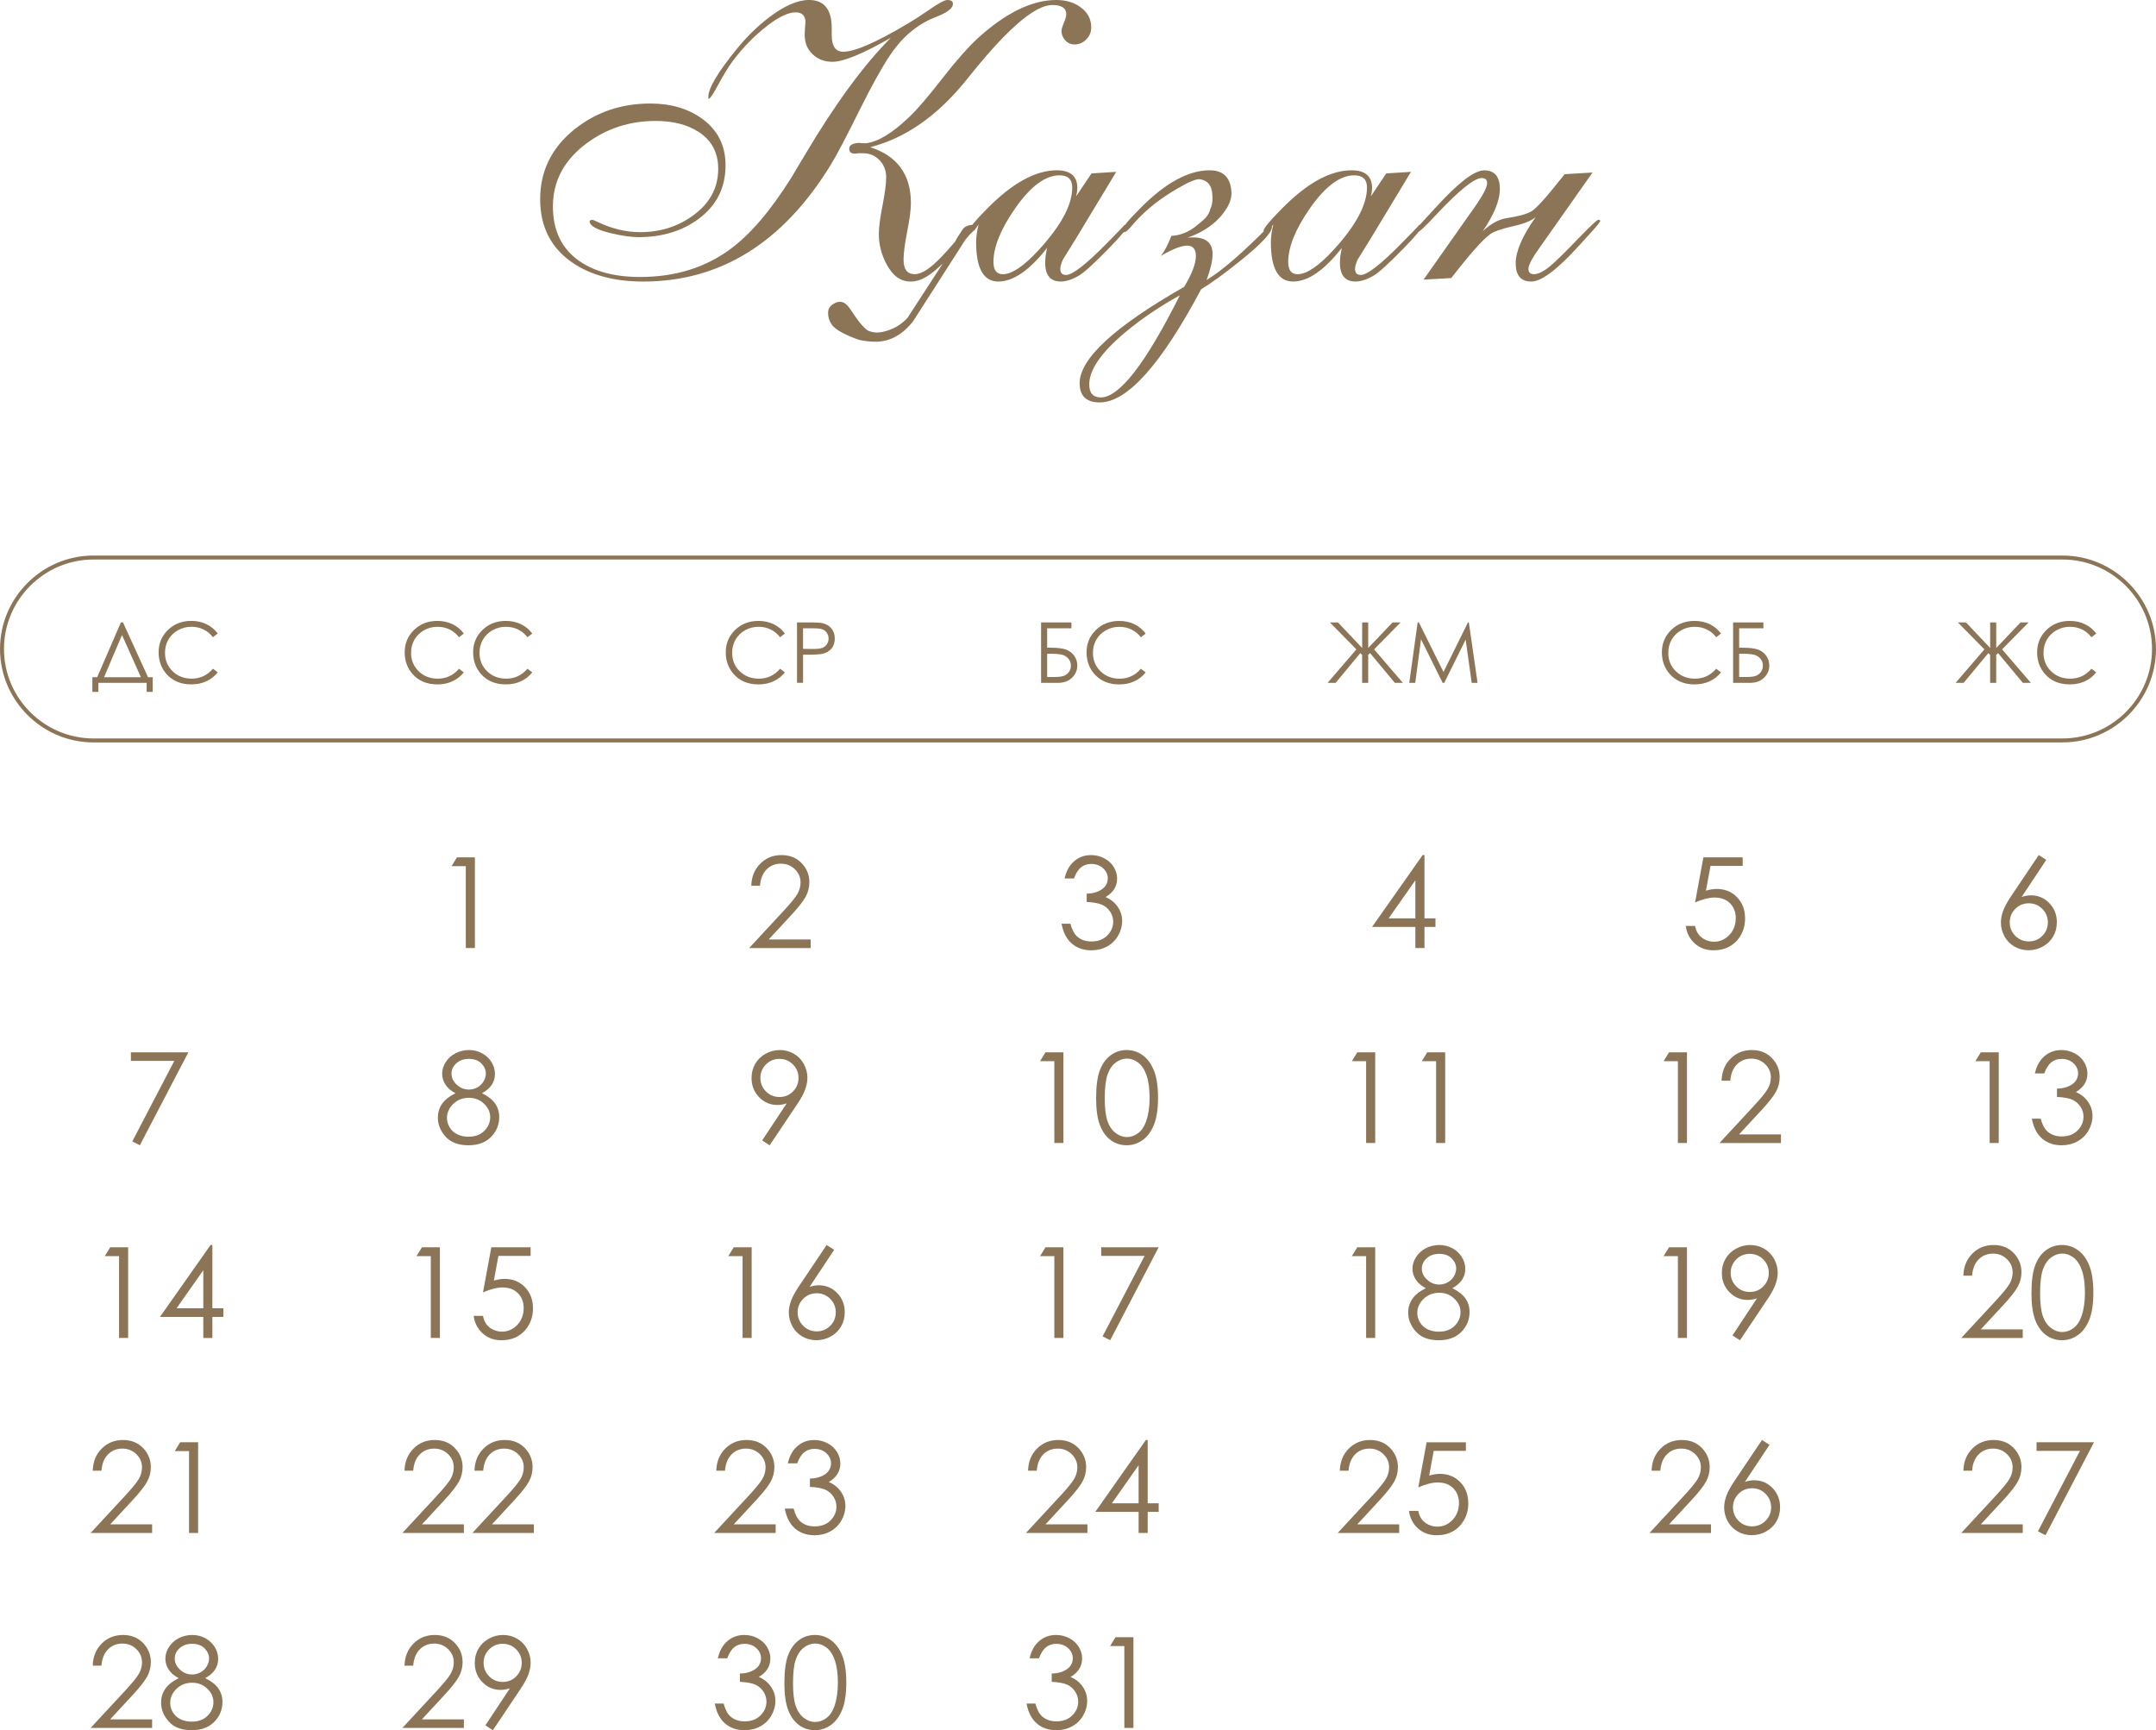 <?xml version="1.0" encoding="UTF-8"?> <svg xmlns="http://www.w3.org/2000/svg" xmlns:xlink="http://www.w3.org/1999/xlink" xmlns:xodm="http://www.corel.com/coreldraw/odm/2003" xml:space="preserve" width="108.402mm" height="86.991mm" version="1.1" style="shape-rendering:geometricPrecision; text-rendering:geometricPrecision; image-rendering:optimizeQuality; fill-rule:evenodd; clip-rule:evenodd" viewBox="0 0 874.95 702.13"> <defs> <style type="text/css"> .str0 {stroke:#8C7556;stroke-width:1.61;stroke-miterlimit:22.926} .fil1 {fill:none} .fil0 {fill:#8C7556;fill-rule:nonzero} </style> </defs> <g id="TEXT">  <g id="_1430704305392"> <path class="fil0" d="M361.46 15.36c-11.31,6.48 -19.2,9.72 -23.64,9.72 -3.21,0 -5.9,-1.02 -8.05,-3.06 -2.14,-2.04 -3.21,-4.65 -3.21,-7.86 0,-0.71 0.05,-1.78 0.16,-3.24 0.1,-1.44 0.16,-2.04 0.16,-1.78 0,-2.74 -1.33,-4.13 -3.97,-4.13 -2.98,0 -6.77,1.78 -11.42,5.35 -5.2,4.02 -9.9,8.8 -14.08,14.34 -1.83,2.46 -3.89,5.83 -6.19,10.11 -1.88,3.5 -3.06,5.25 -3.53,5.25 -0.1,0 -0.18,-0.03 -0.23,-0.08l0 -0.68c0,-3.58 3.94,-10.14 11.78,-19.72 3.92,-4.81 8.23,-8.99 12.9,-12.56 6.19,-4.68 11.55,-7.03 16.14,-7.03 6.16,0 9.25,3.79 9.25,11.39l0 2.9c0,4.47 1.57,6.71 4.68,6.71 4.65,0 13.22,-3.71 25.73,-11.15 3.03,-1.78 5.9,-3.63 8.67,-5.56 4.07,-2.85 6.69,-4.28 7.81,-4.28 1.54,0 2.3,0.52 2.3,1.54 0.05,1.72 -2.12,3.45 -6.5,5.2 -0.26,0.1 -0.76,0.29 -1.51,0.6 -7,2.95 -12.9,8.07 -17.68,15.31 -3.37,5.09 -7.42,12.43 -12.17,21.97 -5.51,11.13 -9.46,18.62 -11.86,22.49 -19.33,31.42 -44.67,47.15 -75.99,47.15 -11.7,0 -21.29,-2.59 -28.79,-7.73 -8.67,-5.98 -13.01,-14.55 -13.01,-25.68 0,-11.49 4.68,-20.97 14,-28.42 8.72,-6.95 18.96,-10.42 30.69,-10.42 8.31,0 15.31,2.04 20.98,6.14 6.37,4.57 9.56,10.89 9.56,18.91 0,9.19 -3.71,16.48 -11.1,21.89 -6.63,4.86 -14.71,7.29 -24.27,7.29 -2.85,0 -6.56,-0.52 -11.08,-1.59 -5.83,-1.39 -8.72,-3 -8.72,-4.88 0.1,-0.37 0.5,-0.55 1.23,-0.55 0.29,0.05 0.86,0.29 1.67,0.68 5.93,2.87 11.78,4.31 17.61,4.31 8.07,0 15.18,-2.22 21.34,-6.66 6.9,-4.94 10.34,-11.28 10.34,-19.04 0,-6.63 -2.69,-11.65 -8.1,-15.07 -4.55,-2.9 -10.29,-4.36 -17.27,-4.36 -10.61,0 -19.98,3.06 -28.18,9.19 -9.01,6.74 -13.53,15.25 -13.53,25.52 0,9.82 3.6,17.21 10.79,22.18 6.16,4.28 14.37,6.43 24.61,6.43 14.08,0 26.17,-3.71 36.33,-11.1 8.31,-6.06 16.66,-15.83 25.08,-29.31 0.39,-0.65 2.14,-3.55 5.2,-8.7 12.38,-20.92 24.08,-36.88 35.08,-47.91zm21.21 91.53c-1.93,1.83 -3.58,3.24 -4.91,4.21 -2.85,2.12 -5.56,3.16 -8.1,3.16 -4.05,0.05 -7.31,-2.25 -9.8,-6.9 -2.14,-3.97 -3.21,-8.1 -3.21,-12.41 0,-2.59 0.5,-6.43 1.49,-11.52 0.99,-5.07 1.49,-8.91 1.49,-11.52 0,-2.69 -0.89,-4.99 -2.69,-6.9 -1.78,-1.88 -4.02,-2.82 -6.71,-2.82l-1.85 0 -1.44 0.16c-1.54,0 -2.3,-0.68 -2.3,-1.98 0,-1.49 1.36,-2.27 4.05,-2.38 0.55,0.1 1.44,0.16 2.61,0.16 4.94,-0.52 10.87,-4.1 17.81,-10.79 3.21,-3.06 7.76,-8.36 13.61,-15.91 5.51,-7.05 10.16,-12.3 13.92,-15.78 11.47,-10.45 22.15,-15.67 32.05,-15.67 3.74,0 6.92,0.91 9.56,2.74 3.06,2.09 4.6,4.91 4.6,8.41 0,1.83 -0.65,3.45 -1.99,4.83 -1.33,1.36 -2.93,2.06 -4.78,2.06 -1.49,0 -2.74,-0.55 -3.76,-1.65 -1.02,-1.1 -1.54,-2.38 -1.54,-3.84 0,-0.63 0.31,-1.72 0.97,-3.29 0.65,-1.57 0.97,-2.72 0.97,-3.42 0,-2.53 -1.88,-3.81 -5.67,-3.81 -6.74,0 -17.34,8.88 -31.84,26.67l-3.66 4.52c-11.49,14.05 -24.29,22.91 -38.42,26.51 11.02,3.53 16.53,11.1 16.53,22.72 0,2.59 -0.5,6.43 -1.49,11.47 -0.99,5.04 -1.49,8.86 -1.49,11.47 0,3.92 1.51,5.88 4.57,5.88 2.82,0 6.5,-2.46 11.1,-7.34 1.12,-1.15 2.87,-3.08 5.2,-5.8 0.63,-1.25 1.75,-3.08 3.37,-5.41 0.97,-0.97 2.25,-1.46 3.84,-1.46 0.65,0 0.99,0.26 0.99,0.78 0,0.39 -0.39,1.12 -1.15,2.14 -0.63,0.5 -1.57,1.54 -2.85,3.13l-21.18 33.04c-4.34,5.56 -9.43,8.33 -15.31,8.33 -2.19,0 -4.41,-0.26 -6.66,-0.76 -6.11,-2.17 -9.85,-4.28 -11.18,-6.37 -0.97,-1.49 -1.41,-3.03 -1.36,-4.62 0,-1.49 0.68,-2.66 2.06,-3.53 0.97,-0.63 1.85,-0.91 2.66,-0.91 0.37,0 0.71,0.03 1.02,0.13 1.02,0.21 2.09,1.12 3.21,2.77l2.51 3.66c1.33,1.96 2.77,3.55 4.28,4.83 0.42,0.37 1.25,0.65 2.53,0.91 1.23,0.26 2.61,0.21 4.13,-0.16 3.94,-0.91 7.21,-2.79 9.82,-5.64l14.37 -22.12zm20.51 -0.5c0,3.26 1.28,4.88 3.81,4.88 3.71,0 8.59,-3.32 14.65,-9.93 9.01,-9.85 13.5,-18.26 13.5,-25.23 0,-3.32 -1.72,-4.96 -5.2,-4.96 -5.75,0 -11.75,4.49 -18,13.45 -5.85,8.41 -8.78,15.67 -8.78,21.79zm33.51 -26.67l6.27 -9.35 10.03 -0.63 -16.53 27.37c-0.05,0.1 -1.75,2.85 -5.09,8.2 -0.71,1.51 -1.07,2.82 -1.07,3.89 0,1.59 0.78,2.38 2.35,2.38 2.61,0 8.18,-4.36 16.72,-13.06 4.31,-4.39 6.66,-6.79 7,-7.26 0.6,0 0.91,0.21 0.91,0.63 0,0.97 -2.4,3.89 -7.18,8.8 -5.98,6.14 -10.03,9.82 -12.17,11.1 -2.66,1.59 -5.09,2.4 -7.34,2.46 -4.28,0.05 -6.43,-2.51 -6.43,-7.65 0,-0.42 0.03,-1.18 0.13,-2.3 0.05,-0.57 0.26,-1.8 0.63,-3.68 -7.08,9.04 -13.63,13.58 -19.69,13.63 -6.06,0.05 -9.09,-5.25 -9.09,-15.93 0,-2.19 0.34,-4.62 0.99,-7.29 -0.34,0.63 -0.91,1.41 -1.67,2.38 -0.6,0.57 -1.07,0.86 -1.38,0.86 -0.6,0 -0.91,-0.21 -0.91,-0.63 0,-0.97 2.46,-3.94 7.34,-8.88 10.24,-10.42 19.69,-15.65 28.37,-15.65 5.56,0 8.33,2.4 8.33,7.21 0,0.37 -0.05,0.91 -0.13,1.62 -0.05,0.37 -0.18,0.94 -0.37,1.78zm42.16 40.1c-8.39,4.65 -15.8,9.67 -22.23,15.07 -9.72,8.15 -14.58,15.2 -14.58,21.11 0,3.53 1.57,5.28 4.68,5.28 7.58,0 18.26,-13.84 32.13,-41.53l0 0.08zm-7.73 -15.99c1.41,-1.8 2.85,-4.49 4.26,-8.12 3.63,-0.16 7.05,-1.54 10.32,-4.21 1.75,-1.44 2.85,-2.4 3.37,-2.9 1.12,-1.18 1.83,-2.48 2.14,-3.92 0.55,-1.02 0.84,-2.4 0.84,-4.13 0,-1.18 -0.08,-2.17 -0.23,-2.98 -0.5,-2.82 -2.14,-4.42 -4.88,-4.83 -1.44,-0.21 -4.47,1.04 -9.09,3.76 -7.05,4.07 -12.8,8.65 -17.29,13.69 -0.39,0.47 -1.2,1.36 -2.38,2.69 -0.81,0.91 -1.54,1.38 -2.19,1.38 -0.52,0 -0.78,-0.18 -0.78,-0.55 0,-0.31 0.23,-0.78 0.71,-1.46l1.15 -1.59c0.65,-0.94 2.46,-2.9 5.43,-5.9 10.24,-10.42 19.7,-15.65 28.39,-15.65 5.54,0 8.52,2.93 8.86,8.8 0.1,1.91 -0.37,3.81 -1.44,5.75 -3.21,5.77 -8.67,10.06 -16.38,12.8 0.81,-0.08 1.54,-0.13 2.22,-0.13 5.3,0 7.94,2.25 7.94,6.77 0,2.64 -0.81,6.16 -2.43,10.53 6.32,-3.81 14.91,-11.26 25.78,-22.36 0.52,0 0.76,0.26 0.76,0.78 0,2.27 -4.21,6.82 -12.62,13.61 -6.58,5.3 -11.96,9.22 -16.14,11.73 -16.27,30.61 -30.01,45.92 -41.17,45.92 -5.41,0 -8.12,-2.61 -8.12,-7.81 0,-9.93 14.13,-22.96 42.42,-39.1 3.16,-5.28 4.75,-9.43 4.75,-12.51 0,-2.8 -1.18,-4.21 -3.53,-4.21 -2.35,0 -5.9,1.38 -10.66,4.15zm51.67 2.56c0,3.26 1.28,4.88 3.81,4.88 3.71,0 8.59,-3.32 14.65,-9.93 9.01,-9.85 13.5,-18.26 13.5,-25.23 0,-3.32 -1.72,-4.96 -5.2,-4.96 -5.75,0 -11.75,4.49 -18,13.45 -5.85,8.41 -8.78,15.67 -8.78,21.79zm33.51 -26.67l6.27 -9.35 10.03 -0.63 -16.53 27.37c-0.05,0.1 -1.75,2.85 -5.09,8.2 -0.71,1.51 -1.07,2.82 -1.07,3.89 0,1.59 0.78,2.38 2.35,2.38 2.61,0 8.18,-4.36 16.72,-13.06 4.31,-4.39 6.66,-6.79 7,-7.26 0.6,0 0.91,0.21 0.91,0.63 0,0.97 -2.4,3.89 -7.18,8.8 -5.98,6.14 -10.03,9.82 -12.17,11.1 -2.66,1.59 -5.09,2.4 -7.34,2.46 -4.28,0.05 -6.43,-2.51 -6.43,-7.65 0,-0.42 0.03,-1.18 0.13,-2.3 0.05,-0.57 0.26,-1.8 0.63,-3.68 -7.08,9.04 -13.63,13.58 -19.69,13.63 -6.06,0.05 -9.09,-5.25 -9.09,-15.93 0,-2.19 0.34,-4.62 0.99,-7.29 -0.34,0.63 -0.91,1.41 -1.67,2.38 -0.6,0.57 -1.07,0.86 -1.38,0.86 -0.6,0 -0.91,-0.21 -0.91,-0.63 0,-0.97 2.46,-3.94 7.34,-8.88 10.24,-10.42 19.69,-15.65 28.37,-15.65 5.56,0 8.33,2.4 8.33,7.21 0,0.37 -0.05,0.91 -0.13,1.62 -0.05,0.37 -0.18,0.94 -0.37,1.78zm66.95 8.33c-1.62,1.49 -4.7,2.74 -9.25,3.76 -4.78,1.07 -7.94,2.19 -9.46,3.37 -3,2.25 -8.2,8.12 -15.59,17.66l-11.23 0.63 20.79 -29.52c0.16,-0.26 0.5,-0.73 0.99,-1.44 2.66,-3.94 4,-6.66 4,-8.2 0,-1.38 -0.73,-2.06 -2.22,-2.06 -3,0 -9.19,5.01 -18.6,15.05 -4.34,4.65 -6.79,6.97 -7.42,6.97 -0.5,0 -0.76,-0.16 -0.76,-0.47 0,-0.31 0.23,-0.78 0.68,-1.46 0.1,-0.16 1.07,-1.2 2.85,-3.13l5.15 -5.59c8.86,-9.66 15.23,-14.5 19.12,-14.5 4.26,0 6.37,2.53 6.37,7.6 0,4.6 -2.3,10.29 -6.92,17.08 3.32,-3.06 6.56,-4.83 9.72,-5.28 4.44,-0.68 7.65,-1.51 9.64,-2.53 1.75,-0.91 4.88,-4.18 9.43,-9.8l4.44 -5.51 11.31 -0.68 -21.5 30.54c-3,4.15 -4.52,7.03 -4.52,8.59 0,1.38 0.7,2.09 2.14,2.14 1.75,0.05 3.97,-1.05 6.69,-3.29 1.93,-1.57 5.96,-5.51 12.04,-11.83 4.49,-4.62 6.97,-6.95 7.44,-6.95 0.55,0 0.84,0.16 0.84,0.47 0,0.34 -1.23,1.88 -3.68,4.6l-5.09 5.59c-8.73,9.59 -15.12,14.39 -19.23,14.39 -4.21,0 -6.32,-2.48 -6.32,-7.42 0,-4.86 2.72,-11.13 8.15,-18.78z"></path> <path class="fil0" d="M39.94 280.77l-2.46 0 0 -5.95 1.96 0 9.62 -22.24 0.85 0 10.16 22.24 1.9 0 0 5.95 -2.46 0 0 -3.66 -19.58 0 0 3.66zm2.27 -5.95l14.97 0 -7.67 -17.12 -7.29 17.12zm46.14 -17.72l-1.94 1.49c-1.06,-1.39 -2.35,-2.44 -3.84,-3.16 -1.49,-0.72 -3.13,-1.08 -4.93,-1.08 -1.95,0 -3.76,0.47 -5.43,1.41 -1.67,0.94 -2.95,2.2 -3.87,3.79 -0.92,1.58 -1.38,3.37 -1.38,5.35 0,3 1.03,5.5 3.08,7.49 2.05,2 4.64,3.01 7.76,3.01 3.43,0 6.3,-1.34 8.62,-4.03l1.94 1.47c-1.22,1.56 -2.75,2.76 -4.58,3.61 -1.83,0.85 -3.87,1.28 -6.13,1.28 -4.29,0 -7.68,-1.43 -10.16,-4.29 -2.08,-2.41 -3.12,-5.32 -3.12,-8.74 0,-3.59 1.26,-6.61 3.78,-9.06 2.52,-2.45 5.68,-3.68 9.47,-3.68 2.29,0 4.36,0.45 6.2,1.35 1.84,0.91 3.36,2.17 4.54,3.79z"></path> <path class="fil0" d="M188.21 257.11l-1.94 1.49c-1.06,-1.39 -2.35,-2.44 -3.84,-3.16 -1.49,-0.72 -3.13,-1.08 -4.93,-1.08 -1.95,0 -3.76,0.47 -5.43,1.41 -1.67,0.94 -2.95,2.2 -3.87,3.79 -0.92,1.58 -1.38,3.37 -1.38,5.35 0,3 1.03,5.5 3.08,7.49 2.05,2 4.64,3.01 7.76,3.01 3.43,0 6.3,-1.34 8.62,-4.03l1.94 1.47c-1.22,1.56 -2.75,2.76 -4.58,3.61 -1.83,0.85 -3.87,1.28 -6.13,1.28 -4.29,0 -7.68,-1.43 -10.16,-4.29 -2.08,-2.41 -3.12,-5.32 -3.12,-8.74 0,-3.59 1.26,-6.61 3.78,-9.06 2.52,-2.45 5.68,-3.68 9.47,-3.68 2.29,0 4.36,0.45 6.2,1.35 1.84,0.91 3.36,2.17 4.54,3.79zm27.78 0l-1.94 1.49c-1.06,-1.39 -2.35,-2.44 -3.84,-3.16 -1.49,-0.72 -3.13,-1.08 -4.93,-1.08 -1.95,0 -3.76,0.47 -5.43,1.41 -1.67,0.94 -2.95,2.2 -3.87,3.79 -0.92,1.58 -1.38,3.37 -1.38,5.35 0,3 1.03,5.5 3.08,7.49 2.05,2 4.64,3.01 7.76,3.01 3.43,0 6.3,-1.34 8.62,-4.03l1.94 1.47c-1.22,1.56 -2.75,2.76 -4.58,3.61 -1.83,0.85 -3.87,1.28 -6.13,1.28 -4.29,0 -7.68,-1.43 -10.16,-4.29 -2.08,-2.41 -3.12,-5.32 -3.12,-8.74 0,-3.59 1.26,-6.61 3.78,-9.06 2.52,-2.45 5.68,-3.68 9.47,-3.68 2.29,0 4.36,0.45 6.2,1.35 1.84,0.91 3.36,2.17 4.54,3.79z"></path> <path class="fil0" d="M318.51 257.11l-1.94 1.49c-1.06,-1.39 -2.35,-2.44 -3.84,-3.16 -1.49,-0.72 -3.13,-1.08 -4.93,-1.08 -1.95,0 -3.76,0.47 -5.43,1.41 -1.67,0.94 -2.95,2.2 -3.87,3.79 -0.92,1.58 -1.38,3.37 -1.38,5.35 0,3 1.03,5.5 3.08,7.49 2.05,2 4.64,3.01 7.76,3.01 3.43,0 6.3,-1.34 8.62,-4.03l1.94 1.47c-1.22,1.56 -2.75,2.76 -4.58,3.61 -1.83,0.85 -3.87,1.28 -6.13,1.28 -4.29,0 -7.68,-1.43 -10.16,-4.29 -2.08,-2.41 -3.12,-5.32 -3.12,-8.74 0,-3.59 1.26,-6.61 3.78,-9.06 2.52,-2.45 5.68,-3.68 9.47,-3.68 2.29,0 4.36,0.45 6.2,1.35 1.84,0.91 3.36,2.17 4.54,3.79zm4.92 -4.53l4.89 0c2.8,0 4.7,0.12 5.68,0.36 1.4,0.35 2.55,1.05 3.43,2.13 0.89,1.07 1.34,2.42 1.34,4.04 0,1.63 -0.43,2.98 -1.3,4.04 -0.87,1.06 -2.06,1.77 -3.58,2.14 -1.12,0.27 -3.19,0.4 -6.24,0.4l-1.75 0 0 11.41 -2.46 0 0 -24.53zm2.46 2.39l0 8.34 4.16 0.05c1.68,0 2.91,-0.15 3.69,-0.46 0.78,-0.31 1.4,-0.8 1.84,-1.48 0.44,-0.68 0.67,-1.45 0.67,-2.29 0,-0.82 -0.22,-1.58 -0.67,-2.26 -0.44,-0.68 -1.04,-1.17 -1.77,-1.46 -0.73,-0.29 -1.92,-0.43 -3.58,-0.43l-4.34 0z"></path> <path class="fil0" d="M422.5 277.12l0 -24.53 12.3 0 0 2.39 -9.84 0 0 7.86 1.14 0c3.05,0 5.26,0.27 6.64,0.81 1.38,0.54 2.47,1.39 3.26,2.55 0.79,1.16 1.19,2.46 1.19,3.88 0,1.87 -0.7,3.51 -2.1,4.92 -1.4,1.41 -3.35,2.12 -5.85,2.12l-6.74 0zm2.46 -11.82l0 9.43 3 0c1.78,0 3.09,-0.18 3.91,-0.52 0.83,-0.35 1.49,-0.89 1.98,-1.62 0.49,-0.73 0.74,-1.55 0.74,-2.45 0,-1.14 -0.35,-2.1 -1.04,-2.89 -0.7,-0.79 -1.57,-1.32 -2.61,-1.57 -1.04,-0.25 -2.58,-0.38 -4.62,-0.38l-1.36 0zm39.97 -8.18l-1.94 1.49c-1.06,-1.39 -2.35,-2.44 -3.84,-3.16 -1.49,-0.72 -3.13,-1.08 -4.93,-1.08 -1.95,0 -3.76,0.47 -5.43,1.41 -1.67,0.94 -2.95,2.2 -3.87,3.79 -0.92,1.58 -1.38,3.37 -1.38,5.35 0,3 1.03,5.5 3.08,7.49 2.05,2 4.64,3.01 7.76,3.01 3.43,0 6.3,-1.34 8.62,-4.03l1.94 1.47c-1.22,1.56 -2.75,2.76 -4.58,3.61 -1.83,0.85 -3.87,1.28 -6.13,1.28 -4.29,0 -7.68,-1.43 -10.16,-4.29 -2.08,-2.41 -3.12,-5.32 -3.12,-8.74 0,-3.59 1.26,-6.61 3.78,-9.06 2.52,-2.45 5.68,-3.68 9.47,-3.68 2.29,0 4.36,0.45 6.2,1.35 1.84,0.91 3.36,2.17 4.54,3.79z"></path> <path class="fil0" d="M555.24 265.73l0 11.39 -2.46 0 0 -11.39 -0.75 -0.68 -10.02 12.07 -3.25 0 11.69 -13.6 -10.76 -10.93 3.29 0 9.81 10.37 0 -10.37 2.46 0 0 10.37 9.88 -10.37 3.26 0 -10.76 10.93 11.69 13.6 -3.25 0 -10.06 -12.07 -0.75 0.68zm16.67 11.39l3.4 -24.53 0.51 0 9.98 20.12 9.92 -20.12 0.37 0 3.53 24.53 -2.37 0 -2.46 -17.56 -8.69 17.56 -0.64 0 -8.78 -17.7 -2.35 17.7 -2.41 0z"></path> <path class="fil0" d="M698.41 257.11l-1.94 1.49c-1.06,-1.39 -2.35,-2.44 -3.84,-3.16 -1.49,-0.72 -3.13,-1.08 -4.93,-1.08 -1.95,0 -3.76,0.47 -5.43,1.41 -1.67,0.94 -2.95,2.2 -3.87,3.79 -0.92,1.58 -1.38,3.37 -1.38,5.35 0,3 1.03,5.5 3.08,7.49 2.05,2 4.64,3.01 7.76,3.01 3.43,0 6.3,-1.34 8.62,-4.03l1.94 1.47c-1.22,1.56 -2.75,2.76 -4.58,3.61 -1.83,0.85 -3.87,1.28 -6.13,1.28 -4.29,0 -7.68,-1.43 -10.16,-4.29 -2.08,-2.41 -3.12,-5.32 -3.12,-8.74 0,-3.59 1.26,-6.61 3.78,-9.06 2.52,-2.45 5.68,-3.68 9.47,-3.68 2.29,0 4.36,0.45 6.2,1.35 1.84,0.91 3.36,2.17 4.54,3.79zm4.92 20.01l0 -24.53 12.3 0 0 2.39 -9.84 0 0 7.86 1.14 0c3.05,0 5.26,0.27 6.64,0.81 1.38,0.54 2.47,1.39 3.26,2.55 0.79,1.16 1.19,2.46 1.19,3.88 0,1.87 -0.7,3.51 -2.1,4.92 -1.4,1.41 -3.35,2.12 -5.85,2.12l-6.74 0zm2.46 -11.82l0 9.43 3 0c1.78,0 3.09,-0.18 3.91,-0.52 0.83,-0.35 1.49,-0.89 1.98,-1.62 0.49,-0.73 0.74,-1.55 0.74,-2.45 0,-1.14 -0.35,-2.1 -1.04,-2.89 -0.7,-0.79 -1.57,-1.32 -2.61,-1.57 -1.04,-0.25 -2.58,-0.38 -4.62,-0.38l-1.36 0z"></path> <path class="fil0" d="M810.1 265.73l0 11.39 -2.46 0 0 -11.39 -0.75 -0.68 -10.02 12.07 -3.25 0 11.69 -13.6 -10.76 -10.93 3.29 0 9.81 10.37 0 -10.37 2.46 0 0 10.37 9.88 -10.37 3.26 0 -10.76 10.93 11.69 13.6 -3.25 0 -10.06 -12.07 -0.75 0.68zm40.59 -8.62l-1.94 1.49c-1.06,-1.39 -2.35,-2.44 -3.84,-3.16 -1.49,-0.72 -3.13,-1.08 -4.93,-1.08 -1.95,0 -3.76,0.47 -5.43,1.41 -1.67,0.94 -2.95,2.2 -3.87,3.79 -0.92,1.58 -1.38,3.37 -1.38,5.35 0,3 1.03,5.5 3.08,7.49 2.05,2 4.64,3.01 7.76,3.01 3.43,0 6.3,-1.34 8.62,-4.03l1.94 1.47c-1.22,1.56 -2.75,2.76 -4.58,3.61 -1.83,0.85 -3.87,1.28 -6.13,1.28 -4.29,0 -7.68,-1.43 -10.16,-4.29 -2.08,-2.41 -3.12,-5.32 -3.12,-8.74 0,-3.59 1.26,-6.61 3.78,-9.06 2.52,-2.45 5.68,-3.68 9.47,-3.68 2.29,0 4.36,0.45 6.2,1.35 1.84,0.91 3.36,2.17 4.54,3.79z"></path> <path class="fil0" d="M827.38 346.99l3.03 1.96 -9.98 15.04c1.33,-0.44 2.59,-0.66 3.76,-0.66 2.93,0 5.42,1.06 7.46,3.17 2.04,2.11 3.06,4.71 3.06,7.79 0,2.12 -0.49,4.03 -1.48,5.74 -0.99,1.71 -2.38,3.08 -4.19,4.08 -1.82,1.01 -3.77,1.51 -5.86,1.51 -2.02,0 -3.9,-0.49 -5.62,-1.46 -1.73,-0.98 -3.08,-2.35 -4.07,-4.12 -0.98,-1.77 -1.48,-3.66 -1.48,-5.68 0,-1.5 0.31,-3.08 0.91,-4.74 0.62,-1.67 1.7,-3.66 3.27,-6l11.19 -16.65zm-4.06 19.58c-2.14,0 -3.96,0.75 -5.47,2.26 -1.51,1.51 -2.26,3.34 -2.26,5.48 0,2.14 0.75,3.95 2.26,5.47 1.51,1.51 3.34,2.26 5.48,2.26 2.14,0 3.96,-0.75 5.48,-2.26 1.51,-1.51 2.26,-3.33 2.26,-5.47 0,-2.14 -0.76,-3.97 -2.27,-5.48 -1.51,-1.51 -3.34,-2.26 -5.48,-2.26z"></path> <polygon class="fil0" points="53.12,427.04 76.44,427.04 56.76,464.76 53.69,463.19 70.74,430.52 53.12,430.52 "></polygon> <path class="fil0" d="M195.61 443.64c2.49,1.24 4.27,2.65 5.36,4.23 1.08,1.59 1.63,3.39 1.63,5.41 0,2.84 -0.92,5.34 -2.78,7.51 -2.26,2.66 -5.51,3.98 -9.73,3.98 -4.07,0 -7.15,-1.16 -9.25,-3.49 -2.1,-2.32 -3.15,-4.89 -3.15,-7.7 0,-2.05 0.55,-3.9 1.65,-5.54 1.09,-1.64 2.93,-3.11 5.5,-4.39 -1.8,-0.93 -3.15,-2.09 -4.06,-3.48 -0.9,-1.38 -1.35,-2.86 -1.35,-4.45 0,-1.6 0.48,-3.16 1.44,-4.68 0.96,-1.53 2.28,-2.72 3.97,-3.6 1.69,-0.88 3.52,-1.32 5.48,-1.32 1.92,0 3.69,0.44 5.32,1.32 1.63,0.88 2.91,2.08 3.84,3.6 0.92,1.52 1.38,3.11 1.38,4.77 0,1.67 -0.44,3.15 -1.32,4.45 -0.87,1.3 -2.19,2.43 -3.94,3.37zm-5.42 -13.93c-2.01,0 -3.67,0.6 -4.99,1.79 -1.32,1.19 -1.97,2.6 -1.97,4.25 0,1.63 0.71,3.11 2.13,4.43 1.42,1.32 3.07,1.98 4.95,1.98 1.21,0 2.36,-0.3 3.43,-0.9 1.08,-0.6 1.91,-1.42 2.52,-2.46 0.61,-1.04 0.91,-2.08 0.91,-3.13 0,-1.48 -0.6,-2.84 -1.79,-4.09 -1.2,-1.25 -2.93,-1.87 -5.19,-1.87zm0.15 15.79c-2.54,0 -4.66,0.82 -6.37,2.46 -1.72,1.65 -2.58,3.56 -2.58,5.75 0,1.35 0.37,2.62 1.1,3.83 0.73,1.2 1.76,2.13 3.08,2.78 1.32,0.65 2.84,0.97 4.58,0.97 2.68,0 4.81,-0.79 6.4,-2.37 1.58,-1.59 2.38,-3.43 2.38,-5.55 0,-2.06 -0.84,-3.88 -2.51,-5.47 -1.67,-1.6 -3.7,-2.39 -6.06,-2.39z"></path> <path class="fil0" d="M312.32 464.76l-3.02 -1.95 9.95 -15.04c-1.33,0.43 -2.59,0.64 -3.76,0.64 -2.92,0 -5.4,-1.06 -7.44,-3.17 -2.04,-2.11 -3.06,-4.71 -3.06,-7.79 0,-2.12 0.5,-4.03 1.48,-5.73 0.98,-1.7 2.37,-3.06 4.19,-4.07 1.81,-1.02 3.75,-1.53 5.82,-1.53 2.03,0 3.91,0.5 5.64,1.48 1.73,0.98 3.08,2.36 4.06,4.13 0.98,1.77 1.48,3.65 1.48,5.65 0,1.52 -0.31,3.11 -0.91,4.77 -0.61,1.66 -1.69,3.66 -3.26,5.99l-11.15 16.64zm4.01 -19.58c2.16,0 3.99,-0.75 5.48,-2.26 1.49,-1.51 2.24,-3.34 2.24,-5.48 0,-2.14 -0.75,-3.96 -2.26,-5.48 -1.51,-1.51 -3.34,-2.26 -5.48,-2.26 -2.14,0 -3.95,0.75 -5.47,2.26 -1.51,1.51 -2.26,3.34 -2.26,5.48 0,2.14 0.76,3.96 2.27,5.48 1.51,1.51 3.34,2.26 5.48,2.26z"></path> <path class="fil0" d="M424.28 427.04l7.28 0 0 36.8 -3.69 0 0 -33.21 -5.79 0 2.2 -3.59zm20.56 18.41c0,-4.85 0.52,-8.6 1.56,-11.25 1.04,-2.66 2.51,-4.66 4.42,-6.03 1.9,-1.37 4.02,-2.05 6.38,-2.05 2.38,0 4.54,0.69 6.47,2.07 1.93,1.38 3.47,3.43 4.59,6.18 1.13,2.75 1.69,6.45 1.69,11.08 0,4.62 -0.55,8.3 -1.67,11.04 -1.11,2.73 -2.64,4.79 -4.59,6.18 -1.95,1.39 -4.12,2.09 -6.5,2.09 -2.36,0 -4.48,-0.67 -6.36,-2.02 -1.89,-1.35 -3.36,-3.37 -4.42,-6.04 -1.06,-2.68 -1.59,-6.42 -1.59,-11.25zm3.49 0.07c0,4.15 0.37,7.29 1.11,9.42 0.74,2.13 1.85,3.74 3.3,4.84 1.45,1.1 2.98,1.65 4.6,1.65 1.63,0 3.16,-0.54 4.58,-1.62 1.42,-1.08 2.49,-2.69 3.23,-4.84 0.91,-2.61 1.38,-5.77 1.38,-9.46 0,-3.71 -0.41,-6.73 -1.23,-9.1 -0.81,-2.36 -1.95,-4.08 -3.39,-5.18 -1.44,-1.09 -2.96,-1.64 -4.56,-1.64 -1.64,0 -3.17,0.55 -4.6,1.64 -1.44,1.09 -2.53,2.7 -3.28,4.83 -0.75,2.13 -1.13,5.28 -1.13,9.45z"></path> <path class="fil0" d="M550.81 427.04l7.28 0 0 36.8 -3.69 0 0 -33.21 -5.79 0 2.2 -3.59zm28.4 0l7.28 0 0 36.8 -3.69 0 0 -33.21 -5.79 0 2.2 -3.59z"></path> <polygon class="fil0" points="185.44,347.92 192.72,347.92 192.72,384.72 189.03,384.72 189.03,351.5 183.24,351.5 "></polygon> <path class="fil0" d="M308.43 359.45l-3.54 0c0.1,-3.64 1.31,-6.62 3.63,-8.95 2.32,-2.33 5.19,-3.5 8.61,-3.5 3.37,0 6.11,1.09 8.2,3.28 2.09,2.19 3.13,4.77 3.13,7.74 0,2.08 -0.5,4.05 -1.5,5.88 -1,1.83 -2.94,4.31 -5.82,7.42l-9.18 9.92 17.02 0 0 3.49 -24.96 0 14.03 -15.14c2.84,-3.07 4.69,-5.33 5.55,-6.82 0.85,-1.48 1.28,-3.03 1.28,-4.67 0,-2.08 -0.77,-3.86 -2.31,-5.36 -1.54,-1.49 -3.42,-2.25 -5.65,-2.25 -2.34,0 -4.29,0.79 -5.84,2.36 -1.55,1.57 -2.44,3.77 -2.66,6.61z"></path> <path class="fil0" d="M435.82 356.48l-3.79 0c0.68,-3.04 1.99,-5.38 3.92,-7.02 1.93,-1.64 4.21,-2.46 6.84,-2.46 1.91,0 3.7,0.44 5.36,1.32 1.66,0.87 2.94,2.05 3.84,3.54 0.91,1.49 1.36,3.03 1.36,4.66 0,3.17 -1.56,5.68 -4.69,7.53 1.76,0.72 3.21,1.77 4.34,3.15 1.6,1.96 2.4,4.13 2.4,6.55 0,2.08 -0.55,4.07 -1.65,5.97 -1.1,1.89 -2.6,3.35 -4.5,4.38 -1.9,1.03 -4.02,1.55 -6.37,1.55 -3.17,0 -5.81,-0.91 -7.93,-2.75 -2.12,-1.83 -3.5,-4.52 -4.15,-8.06l3.59 0c0.63,2.39 1.54,4.13 2.72,5.19 1.52,1.36 3.45,2.03 5.8,2.03 2.67,0 4.81,-0.8 6.42,-2.4 1.61,-1.6 2.43,-3.47 2.43,-5.62 0,-1.44 -0.4,-2.78 -1.21,-4.02 -0.8,-1.25 -1.89,-2.19 -3.25,-2.83 -1.36,-0.63 -3.46,-1.02 -6.3,-1.17l0 -3.38c1.68,0 3.22,-0.3 4.6,-0.89 1.38,-0.59 2.39,-1.34 3.02,-2.26 0.62,-0.91 0.94,-1.91 0.94,-3 0,-1.6 -0.63,-2.98 -1.9,-4.14 -1.27,-1.17 -2.88,-1.75 -4.83,-1.75 -1.58,0 -2.94,0.44 -4.09,1.34 -1.14,0.9 -2.12,2.41 -2.91,4.55z"></path> <path class="fil0" d="M577.33 346.99l0.75 0 0 25.68 4.46 0 0 3.49 -4.46 0 0 8.56 -3.69 0 0 -8.56 -17.58 0 20.52 -29.16zm-2.94 25.68l0 -15.43 -10.85 15.43 10.85 0z"></path> <path class="fil0" d="M677.33 427.04l7.28 0 0 36.8 -3.69 0 0 -33.21 -5.79 0 2.2 -3.59zm24.87 11.53l-3.54 0c0.1,-3.64 1.31,-6.62 3.63,-8.95 2.32,-2.33 5.19,-3.5 8.61,-3.5 3.37,0 6.11,1.09 8.2,3.28 2.09,2.19 3.13,4.77 3.13,7.74 0,2.08 -0.5,4.05 -1.5,5.88 -1,1.83 -2.94,4.31 -5.82,7.42l-9.18 9.92 17.02 0 0 3.49 -24.96 0 14.03 -15.14c2.84,-3.07 4.69,-5.33 5.55,-6.82 0.85,-1.48 1.28,-3.03 1.28,-4.67 0,-2.08 -0.77,-3.86 -2.31,-5.36 -1.54,-1.49 -3.42,-2.25 -5.65,-2.25 -2.34,0 -4.29,0.79 -5.84,2.36 -1.55,1.57 -2.44,3.77 -2.66,6.61z"></path> <path class="fil0" d="M707.22 347.92l0 3.49 -13.06 0 -1.85 10.03c1.6,-0.47 3.04,-0.7 4.33,-0.7 3.35,0 6.12,1.12 8.29,3.37 2.18,2.25 3.26,5.12 3.26,8.63 0,2.42 -0.55,4.64 -1.67,6.65 -1.12,2.02 -2.64,3.57 -4.54,4.65 -1.91,1.08 -4.13,1.61 -6.63,1.61 -2.99,0 -5.51,-0.92 -7.56,-2.76 -2.05,-1.84 -3.28,-4.21 -3.68,-7.13l3.79 0c0.28,1.42 0.76,2.57 1.44,3.45 0.67,0.89 1.58,1.6 2.7,2.14 1.13,0.54 2.31,0.81 3.54,0.81 2.42,0 4.49,-0.91 6.23,-2.74 1.73,-1.83 2.6,-4.11 2.6,-6.85 0,-2.48 -0.79,-4.48 -2.35,-6.03 -1.57,-1.55 -3.66,-2.31 -6.28,-2.31 -2.17,0 -4.79,0.67 -7.88,2l3.38 -18.3 15.94 0z"></path> <path class="fil0" d="M803.85 427.04l7.28 0 0 36.8 -3.69 0 0 -33.21 -5.79 0 2.2 -3.59zm25.74 8.56l-3.79 0c0.68,-3.04 1.99,-5.38 3.92,-7.02 1.93,-1.64 4.21,-2.46 6.84,-2.46 1.91,0 3.7,0.44 5.36,1.32 1.66,0.87 2.94,2.05 3.84,3.54 0.91,1.49 1.36,3.03 1.36,4.66 0,3.17 -1.56,5.68 -4.69,7.53 1.76,0.72 3.21,1.77 4.34,3.15 1.6,1.96 2.4,4.13 2.4,6.55 0,2.08 -0.55,4.07 -1.65,5.97 -1.1,1.89 -2.6,3.35 -4.5,4.38 -1.9,1.03 -4.02,1.55 -6.37,1.55 -3.17,0 -5.81,-0.91 -7.93,-2.75 -2.12,-1.83 -3.5,-4.52 -4.15,-8.06l3.59 0c0.63,2.39 1.54,4.13 2.72,5.19 1.52,1.36 3.45,2.03 5.8,2.03 2.67,0 4.81,-0.8 6.42,-2.4 1.61,-1.6 2.43,-3.47 2.43,-5.62 0,-1.44 -0.4,-2.78 -1.21,-4.02 -0.8,-1.25 -1.89,-2.19 -3.25,-2.83 -1.36,-0.63 -3.46,-1.02 -6.3,-1.17l0 -3.38c1.68,0 3.22,-0.3 4.6,-0.89 1.38,-0.59 2.39,-1.34 3.02,-2.26 0.62,-0.91 0.94,-1.91 0.94,-3 0,-1.6 -0.63,-2.98 -1.9,-4.14 -1.27,-1.17 -2.88,-1.75 -4.83,-1.75 -1.58,0 -2.94,0.44 -4.09,1.34 -1.14,0.9 -2.12,2.41 -2.91,4.55z"></path> <path class="fil0" d="M44.72 506.16l7.28 0 0 36.8 -3.69 0 0 -33.21 -5.79 0 2.2 -3.59zm40.72 -0.92l0.75 0 0 25.68 4.46 0 0 3.49 -4.46 0 0 8.56 -3.69 0 0 -8.56 -17.58 0 20.52 -29.16zm-2.94 25.68l0 -15.43 -10.85 15.43 10.85 0z"></path> <path class="fil0" d="M171.24 506.16l7.28 0 0 36.8 -3.69 0 0 -33.21 -5.79 0 2.2 -3.59zm44.09 0l0 3.49 -13.06 0 -1.85 10.03c1.6,-0.47 3.04,-0.7 4.33,-0.7 3.35,0 6.12,1.12 8.29,3.37 2.18,2.25 3.26,5.12 3.26,8.63 0,2.42 -0.55,4.64 -1.67,6.65 -1.12,2.02 -2.64,3.57 -4.54,4.65 -1.91,1.08 -4.13,1.61 -6.63,1.61 -2.99,0 -5.51,-0.92 -7.56,-2.76 -2.05,-1.84 -3.28,-4.21 -3.68,-7.13l3.79 0c0.28,1.42 0.76,2.57 1.44,3.45 0.67,0.89 1.58,1.6 2.7,2.14 1.13,0.54 2.31,0.81 3.54,0.81 2.42,0 4.49,-0.91 6.23,-2.74 1.73,-1.83 2.6,-4.11 2.6,-6.85 0,-2.48 -0.79,-4.48 -2.35,-6.03 -1.57,-1.55 -3.66,-2.31 -6.28,-2.31 -2.17,0 -4.79,0.67 -7.88,2l3.38 -18.3 15.94 0z"></path> <path class="fil0" d="M297.76 506.16l7.28 0 0 36.8 -3.69 0 0 -33.21 -5.79 0 2.2 -3.59zm37.73 -0.92l3.03 1.96 -9.98 15.04c1.33,-0.44 2.59,-0.66 3.76,-0.66 2.93,0 5.42,1.06 7.46,3.17 2.04,2.11 3.06,4.71 3.06,7.79 0,2.12 -0.49,4.03 -1.48,5.74 -0.99,1.71 -2.38,3.08 -4.19,4.08 -1.82,1.01 -3.77,1.51 -5.86,1.51 -2.02,0 -3.9,-0.49 -5.62,-1.46 -1.73,-0.98 -3.08,-2.35 -4.07,-4.12 -0.98,-1.77 -1.48,-3.66 -1.48,-5.68 0,-1.5 0.31,-3.08 0.91,-4.74 0.62,-1.67 1.7,-3.66 3.27,-6l11.19 -16.65zm-4.06 19.58c-2.14,0 -3.96,0.75 -5.47,2.26 -1.51,1.51 -2.26,3.34 -2.26,5.48 0,2.14 0.75,3.95 2.26,5.47 1.51,1.51 3.34,2.26 5.48,2.26 2.14,0 3.96,-0.75 5.48,-2.26 1.51,-1.51 2.26,-3.33 2.26,-5.47 0,-2.14 -0.76,-3.97 -2.27,-5.48 -1.51,-1.51 -3.34,-2.26 -5.48,-2.26z"></path> <path class="fil0" d="M424.28 506.16l7.28 0 0 36.8 -3.69 0 0 -33.21 -5.79 0 2.2 -3.59zm22.61 0l23.32 0 -19.68 37.72 -3.08 -1.57 17.05 -32.66 -17.61 0 0 -3.49z"></path> <path class="fil0" d="M550.81 506.16l7.28 0 0 36.8 -3.69 0 0 -33.21 -5.79 0 2.2 -3.59zm38.58 16.6c2.49,1.24 4.27,2.65 5.36,4.23 1.08,1.59 1.63,3.39 1.63,5.41 0,2.84 -0.92,5.34 -2.78,7.51 -2.26,2.66 -5.51,3.98 -9.73,3.98 -4.07,0 -7.15,-1.16 -9.25,-3.49 -2.1,-2.32 -3.15,-4.89 -3.15,-7.7 0,-2.05 0.55,-3.9 1.65,-5.54 1.09,-1.64 2.93,-3.11 5.5,-4.39 -1.8,-0.93 -3.15,-2.09 -4.06,-3.48 -0.9,-1.38 -1.35,-2.86 -1.35,-4.45 0,-1.6 0.48,-3.16 1.44,-4.68 0.96,-1.53 2.28,-2.72 3.97,-3.6 1.69,-0.88 3.52,-1.32 5.48,-1.32 1.92,0 3.69,0.44 5.32,1.32 1.63,0.88 2.91,2.08 3.84,3.6 0.92,1.52 1.38,3.11 1.38,4.77 0,1.67 -0.44,3.15 -1.32,4.45 -0.87,1.3 -2.19,2.43 -3.94,3.37zm-5.42 -13.93c-2.01,0 -3.67,0.6 -4.99,1.79 -1.32,1.19 -1.97,2.6 -1.97,4.25 0,1.63 0.71,3.11 2.13,4.43 1.42,1.32 3.07,1.98 4.95,1.98 1.21,0 2.36,-0.3 3.43,-0.9 1.08,-0.6 1.91,-1.42 2.52,-2.46 0.61,-1.04 0.91,-2.08 0.91,-3.13 0,-1.48 -0.6,-2.84 -1.79,-4.09 -1.2,-1.25 -2.93,-1.87 -5.19,-1.87zm0.15 15.79c-2.54,0 -4.66,0.82 -6.37,2.46 -1.72,1.65 -2.58,3.56 -2.58,5.75 0,1.35 0.37,2.62 1.1,3.83 0.73,1.2 1.76,2.13 3.08,2.78 1.32,0.65 2.84,0.97 4.58,0.97 2.68,0 4.81,-0.79 6.4,-2.37 1.58,-1.59 2.38,-3.43 2.38,-5.55 0,-2.06 -0.84,-3.88 -2.51,-5.47 -1.67,-1.6 -3.7,-2.39 -6.06,-2.39z"></path> <path class="fil0" d="M677.33 506.16l7.28 0 0 36.8 -3.69 0 0 -33.21 -5.79 0 2.2 -3.59zm28.76 37.72l-3.02 -1.95 9.95 -15.04c-1.33,0.43 -2.59,0.64 -3.76,0.64 -2.92,0 -5.4,-1.06 -7.44,-3.17 -2.04,-2.11 -3.06,-4.71 -3.06,-7.79 0,-2.12 0.5,-4.03 1.48,-5.73 0.98,-1.7 2.37,-3.06 4.19,-4.07 1.81,-1.02 3.75,-1.53 5.82,-1.53 2.03,0 3.91,0.5 5.64,1.48 1.73,0.98 3.08,2.36 4.06,4.13 0.98,1.77 1.48,3.65 1.48,5.65 0,1.52 -0.31,3.11 -0.91,4.77 -0.61,1.66 -1.69,3.66 -3.26,5.99l-11.15 16.64zm4.01 -19.58c2.16,0 3.99,-0.75 5.48,-2.26 1.49,-1.51 2.24,-3.34 2.24,-5.48 0,-2.14 -0.75,-3.96 -2.26,-5.48 -1.51,-1.51 -3.34,-2.26 -5.48,-2.26 -2.14,0 -3.95,0.75 -5.47,2.26 -1.51,1.51 -2.26,3.34 -2.26,5.48 0,2.14 0.76,3.96 2.27,5.48 1.51,1.51 3.34,2.26 5.48,2.26z"></path> <path class="fil0" d="M800.32 517.69l-3.54 0c0.1,-3.64 1.31,-6.62 3.63,-8.95 2.32,-2.33 5.19,-3.5 8.61,-3.5 3.37,0 6.11,1.09 8.2,3.28 2.09,2.19 3.13,4.77 3.13,7.74 0,2.08 -0.5,4.05 -1.5,5.88 -1,1.83 -2.94,4.31 -5.82,7.42l-9.18 9.92 17.02 0 0 3.49 -24.96 0 14.03 -15.14c2.84,-3.07 4.69,-5.33 5.55,-6.82 0.85,-1.48 1.28,-3.03 1.28,-4.67 0,-2.08 -0.77,-3.86 -2.31,-5.36 -1.54,-1.49 -3.42,-2.25 -5.65,-2.25 -2.34,0 -4.29,0.79 -5.84,2.36 -1.55,1.57 -2.44,3.77 -2.66,6.61zm24.1 6.88c0,-4.85 0.52,-8.6 1.56,-11.25 1.04,-2.66 2.51,-4.66 4.42,-6.03 1.9,-1.37 4.02,-2.05 6.38,-2.05 2.38,0 4.54,0.69 6.47,2.07 1.93,1.38 3.47,3.43 4.59,6.18 1.13,2.75 1.69,6.45 1.69,11.08 0,4.62 -0.55,8.3 -1.67,11.04 -1.11,2.73 -2.64,4.79 -4.59,6.18 -1.95,1.39 -4.12,2.09 -6.5,2.09 -2.36,0 -4.48,-0.67 -6.36,-2.02 -1.89,-1.35 -3.36,-3.37 -4.42,-6.04 -1.06,-2.68 -1.59,-6.42 -1.59,-11.25zm3.49 0.07c0,4.15 0.37,7.29 1.11,9.42 0.74,2.13 1.85,3.74 3.3,4.84 1.45,1.1 2.98,1.65 4.6,1.65 1.63,0 3.16,-0.54 4.58,-1.62 1.42,-1.08 2.49,-2.69 3.23,-4.84 0.91,-2.61 1.38,-5.77 1.38,-9.46 0,-3.71 -0.41,-6.73 -1.23,-9.1 -0.81,-2.36 -1.95,-4.08 -3.39,-5.18 -1.44,-1.09 -2.96,-1.64 -4.56,-1.64 -1.64,0 -3.17,0.55 -4.6,1.64 -1.44,1.09 -2.53,2.7 -3.28,4.83 -0.75,2.13 -1.13,5.28 -1.13,9.45z"></path> <path class="fil0" d="M41.18 596.82l-3.54 0c0.1,-3.64 1.31,-6.62 3.63,-8.95 2.32,-2.33 5.19,-3.5 8.61,-3.5 3.37,0 6.11,1.09 8.2,3.28 2.09,2.19 3.13,4.77 3.13,7.74 0,2.08 -0.5,4.05 -1.5,5.88 -1,1.83 -2.94,4.31 -5.82,7.42l-9.18 9.92 17.02 0 0 3.49 -24.96 0 14.03 -15.14c2.84,-3.07 4.69,-5.33 5.55,-6.82 0.85,-1.48 1.28,-3.03 1.28,-4.67 0,-2.08 -0.77,-3.86 -2.31,-5.36 -1.54,-1.49 -3.42,-2.25 -5.65,-2.25 -2.34,0 -4.29,0.79 -5.84,2.36 -1.55,1.57 -2.44,3.77 -2.66,6.61zm31.94 -11.53l7.28 0 0 36.8 -3.69 0 0 -33.21 -5.79 0 2.2 -3.59z"></path> <path class="fil0" d="M167.7 596.82l-3.54 0c0.1,-3.64 1.31,-6.62 3.63,-8.95 2.32,-2.33 5.19,-3.5 8.61,-3.5 3.37,0 6.11,1.09 8.2,3.28 2.09,2.19 3.13,4.77 3.13,7.74 0,2.08 -0.5,4.05 -1.5,5.88 -1,1.83 -2.94,4.31 -5.82,7.42l-9.18 9.92 17.02 0 0 3.49 -24.96 0 14.03 -15.14c2.84,-3.07 4.69,-5.33 5.55,-6.82 0.85,-1.48 1.28,-3.03 1.28,-4.67 0,-2.08 -0.77,-3.86 -2.31,-5.36 -1.54,-1.49 -3.42,-2.25 -5.65,-2.25 -2.34,0 -4.29,0.79 -5.84,2.36 -1.55,1.57 -2.44,3.77 -2.66,6.61zm28.4 0l-3.54 0c0.1,-3.64 1.31,-6.62 3.63,-8.95 2.32,-2.33 5.19,-3.5 8.61,-3.5 3.37,0 6.11,1.09 8.2,3.28 2.09,2.19 3.13,4.77 3.13,7.74 0,2.08 -0.5,4.05 -1.5,5.88 -1,1.83 -2.94,4.31 -5.82,7.42l-9.18 9.92 17.02 0 0 3.49 -24.96 0 14.03 -15.14c2.84,-3.07 4.69,-5.33 5.55,-6.82 0.85,-1.48 1.28,-3.03 1.28,-4.67 0,-2.08 -0.77,-3.86 -2.31,-5.36 -1.54,-1.49 -3.42,-2.25 -5.65,-2.25 -2.34,0 -4.29,0.79 -5.84,2.36 -1.55,1.57 -2.44,3.77 -2.66,6.61z"></path> <path class="fil0" d="M294.23 596.82l-3.54 0c0.1,-3.64 1.31,-6.62 3.63,-8.95 2.32,-2.33 5.19,-3.5 8.61,-3.5 3.37,0 6.11,1.09 8.2,3.28 2.09,2.19 3.13,4.77 3.13,7.74 0,2.08 -0.5,4.05 -1.5,5.88 -1,1.83 -2.94,4.31 -5.82,7.42l-9.18 9.92 17.02 0 0 3.49 -24.96 0 14.03 -15.14c2.84,-3.07 4.69,-5.33 5.55,-6.82 0.85,-1.48 1.28,-3.03 1.28,-4.67 0,-2.08 -0.77,-3.86 -2.31,-5.36 -1.54,-1.49 -3.42,-2.25 -5.65,-2.25 -2.34,0 -4.29,0.79 -5.84,2.36 -1.55,1.57 -2.44,3.77 -2.66,6.61zm29.27 -2.97l-3.79 0c0.68,-3.04 1.99,-5.38 3.92,-7.02 1.93,-1.64 4.21,-2.46 6.84,-2.46 1.91,0 3.7,0.44 5.36,1.32 1.66,0.87 2.94,2.05 3.84,3.54 0.91,1.49 1.36,3.03 1.36,4.66 0,3.17 -1.56,5.68 -4.69,7.53 1.76,0.72 3.21,1.77 4.34,3.15 1.6,1.96 2.4,4.13 2.4,6.55 0,2.08 -0.55,4.07 -1.65,5.97 -1.1,1.89 -2.6,3.35 -4.5,4.38 -1.9,1.03 -4.02,1.55 -6.37,1.55 -3.17,0 -5.81,-0.91 -7.93,-2.75 -2.12,-1.83 -3.5,-4.52 -4.15,-8.06l3.59 0c0.63,2.39 1.54,4.13 2.72,5.19 1.52,1.36 3.45,2.03 5.8,2.03 2.67,0 4.81,-0.8 6.42,-2.4 1.61,-1.6 2.43,-3.47 2.43,-5.62 0,-1.44 -0.4,-2.78 -1.21,-4.02 -0.8,-1.25 -1.89,-2.19 -3.25,-2.83 -1.36,-0.63 -3.46,-1.02 -6.3,-1.17l0 -3.38c1.68,0 3.22,-0.3 4.6,-0.89 1.38,-0.59 2.39,-1.34 3.02,-2.26 0.62,-0.91 0.94,-1.91 0.94,-3 0,-1.6 -0.63,-2.98 -1.9,-4.14 -1.27,-1.17 -2.88,-1.75 -4.83,-1.75 -1.58,0 -2.94,0.44 -4.09,1.34 -1.14,0.9 -2.12,2.41 -2.91,4.55z"></path> <path class="fil0" d="M420.75 596.82l-3.54 0c0.1,-3.64 1.31,-6.62 3.63,-8.95 2.32,-2.33 5.19,-3.5 8.61,-3.5 3.37,0 6.11,1.09 8.2,3.28 2.09,2.19 3.13,4.77 3.13,7.74 0,2.08 -0.5,4.05 -1.5,5.88 -1,1.83 -2.94,4.31 -5.82,7.42l-9.18 9.92 17.02 0 0 3.49 -24.96 0 14.03 -15.14c2.84,-3.07 4.69,-5.33 5.55,-6.82 0.85,-1.48 1.28,-3.03 1.28,-4.67 0,-2.08 -0.77,-3.86 -2.31,-5.36 -1.54,-1.49 -3.42,-2.25 -5.65,-2.25 -2.34,0 -4.29,0.79 -5.84,2.36 -1.55,1.57 -2.44,3.77 -2.66,6.61zm44.26 -12.45l0.75 0 0 25.68 4.46 0 0 3.49 -4.46 0 0 8.56 -3.69 0 0 -8.56 -17.58 0 20.52 -29.16zm-2.94 25.68l0 -15.43 -10.85 15.43 10.85 0z"></path> <path class="fil0" d="M547.27 596.82l-3.54 0c0.1,-3.64 1.31,-6.62 3.63,-8.95 2.32,-2.33 5.19,-3.5 8.61,-3.5 3.37,0 6.11,1.09 8.2,3.28 2.09,2.19 3.13,4.77 3.13,7.74 0,2.08 -0.5,4.05 -1.5,5.88 -1,1.83 -2.94,4.31 -5.82,7.42l-9.18 9.92 17.02 0 0 3.49 -24.96 0 14.03 -15.14c2.84,-3.07 4.69,-5.33 5.55,-6.82 0.85,-1.48 1.28,-3.03 1.28,-4.67 0,-2.08 -0.77,-3.86 -2.31,-5.36 -1.54,-1.49 -3.42,-2.25 -5.65,-2.25 -2.34,0 -4.29,0.79 -5.84,2.36 -1.55,1.57 -2.44,3.77 -2.66,6.61zm47.62 -11.53l0 3.49 -13.06 0 -1.85 10.03c1.6,-0.47 3.04,-0.7 4.33,-0.7 3.35,0 6.12,1.12 8.29,3.37 2.18,2.25 3.26,5.12 3.26,8.63 0,2.42 -0.55,4.64 -1.67,6.65 -1.12,2.02 -2.64,3.57 -4.54,4.65 -1.91,1.08 -4.13,1.61 -6.63,1.61 -2.99,0 -5.51,-0.92 -7.56,-2.76 -2.05,-1.84 -3.28,-4.21 -3.68,-7.13l3.79 0c0.28,1.42 0.76,2.57 1.44,3.45 0.67,0.89 1.58,1.6 2.7,2.14 1.13,0.54 2.31,0.81 3.54,0.81 2.42,0 4.49,-0.91 6.23,-2.74 1.73,-1.83 2.6,-4.11 2.6,-6.85 0,-2.48 -0.79,-4.48 -2.35,-6.03 -1.57,-1.55 -3.66,-2.31 -6.28,-2.31 -2.17,0 -4.79,0.67 -7.88,2l3.38 -18.3 15.94 0z"></path> <path class="fil0" d="M673.8 596.82l-3.54 0c0.1,-3.64 1.31,-6.62 3.63,-8.95 2.32,-2.33 5.19,-3.5 8.61,-3.5 3.37,0 6.11,1.09 8.2,3.28 2.09,2.19 3.13,4.77 3.13,7.74 0,2.08 -0.5,4.05 -1.5,5.88 -1,1.83 -2.94,4.31 -5.82,7.42l-9.18 9.92 17.02 0 0 3.49 -24.96 0 14.03 -15.14c2.84,-3.07 4.69,-5.33 5.55,-6.82 0.85,-1.48 1.28,-3.03 1.28,-4.67 0,-2.08 -0.77,-3.86 -2.31,-5.36 -1.54,-1.49 -3.42,-2.25 -5.65,-2.25 -2.34,0 -4.29,0.79 -5.84,2.36 -1.55,1.57 -2.44,3.77 -2.66,6.61zm41.27 -12.45l3.03 1.96 -9.98 15.04c1.33,-0.44 2.59,-0.66 3.76,-0.66 2.93,0 5.42,1.06 7.46,3.17 2.04,2.11 3.06,4.71 3.06,7.79 0,2.12 -0.49,4.03 -1.48,5.74 -0.99,1.71 -2.38,3.08 -4.19,4.08 -1.82,1.01 -3.77,1.51 -5.86,1.51 -2.02,0 -3.9,-0.49 -5.62,-1.46 -1.73,-0.98 -3.08,-2.35 -4.07,-4.12 -0.98,-1.77 -1.48,-3.66 -1.48,-5.68 0,-1.5 0.31,-3.08 0.91,-4.74 0.62,-1.67 1.7,-3.66 3.27,-6l11.19 -16.65zm-4.06 19.58c-2.14,0 -3.96,0.75 -5.47,2.26 -1.51,1.51 -2.26,3.34 -2.26,5.48 0,2.14 0.75,3.95 2.26,5.47 1.51,1.51 3.34,2.26 5.48,2.26 2.14,0 3.96,-0.75 5.48,-2.26 1.51,-1.51 2.26,-3.33 2.26,-5.47 0,-2.14 -0.76,-3.97 -2.27,-5.48 -1.51,-1.51 -3.34,-2.26 -5.48,-2.26z"></path> <path class="fil0" d="M800.32 596.82l-3.54 0c0.1,-3.64 1.31,-6.62 3.63,-8.95 2.32,-2.33 5.19,-3.5 8.61,-3.5 3.37,0 6.11,1.09 8.2,3.28 2.09,2.19 3.13,4.77 3.13,7.74 0,2.08 -0.5,4.05 -1.5,5.88 -1,1.83 -2.94,4.31 -5.82,7.42l-9.18 9.92 17.02 0 0 3.49 -24.96 0 14.03 -15.14c2.84,-3.07 4.69,-5.33 5.55,-6.82 0.85,-1.48 1.28,-3.03 1.28,-4.67 0,-2.08 -0.77,-3.86 -2.31,-5.36 -1.54,-1.49 -3.42,-2.25 -5.65,-2.25 -2.34,0 -4.29,0.79 -5.84,2.36 -1.55,1.57 -2.44,3.77 -2.66,6.61zm26.15 -11.53l23.32 0 -19.68 37.72 -3.08 -1.57 17.05 -32.66 -17.61 0 0 -3.49z"></path> <path class="fil0" d="M41.18 675.94l-3.54 0c0.1,-3.64 1.31,-6.62 3.63,-8.95 2.32,-2.33 5.19,-3.5 8.61,-3.5 3.37,0 6.11,1.09 8.2,3.28 2.09,2.19 3.13,4.77 3.13,7.74 0,2.08 -0.5,4.05 -1.5,5.88 -1,1.83 -2.94,4.31 -5.82,7.42l-9.18 9.92 17.02 0 0 3.49 -24.96 0 14.03 -15.14c2.84,-3.07 4.69,-5.33 5.55,-6.82 0.85,-1.48 1.28,-3.03 1.28,-4.67 0,-2.08 -0.77,-3.86 -2.31,-5.36 -1.54,-1.49 -3.42,-2.25 -5.65,-2.25 -2.34,0 -4.29,0.79 -5.84,2.36 -1.55,1.57 -2.44,3.77 -2.66,6.61zm42.11 5.07c2.49,1.24 4.27,2.65 5.36,4.23 1.08,1.59 1.63,3.39 1.63,5.41 0,2.84 -0.92,5.34 -2.78,7.51 -2.26,2.66 -5.51,3.98 -9.73,3.98 -4.07,0 -7.15,-1.16 -9.25,-3.49 -2.1,-2.32 -3.15,-4.89 -3.15,-7.7 0,-2.05 0.55,-3.9 1.65,-5.54 1.09,-1.64 2.93,-3.11 5.5,-4.39 -1.8,-0.93 -3.15,-2.09 -4.06,-3.48 -0.9,-1.38 -1.35,-2.86 -1.35,-4.45 0,-1.6 0.48,-3.16 1.44,-4.68 0.96,-1.53 2.28,-2.72 3.97,-3.6 1.69,-0.88 3.52,-1.32 5.48,-1.32 1.92,0 3.69,0.44 5.32,1.32 1.63,0.88 2.91,2.08 3.84,3.6 0.92,1.52 1.38,3.11 1.38,4.77 0,1.67 -0.44,3.15 -1.32,4.45 -0.87,1.3 -2.19,2.43 -3.94,3.37zm-5.42 -13.93c-2.01,0 -3.67,0.6 -4.99,1.79 -1.32,1.19 -1.97,2.6 -1.97,4.25 0,1.63 0.71,3.11 2.13,4.43 1.42,1.32 3.07,1.98 4.95,1.98 1.21,0 2.36,-0.3 3.43,-0.9 1.08,-0.6 1.91,-1.42 2.52,-2.46 0.61,-1.04 0.91,-2.08 0.91,-3.13 0,-1.48 -0.6,-2.84 -1.79,-4.09 -1.2,-1.25 -2.93,-1.87 -5.19,-1.87zm0.15 15.79c-2.54,0 -4.66,0.82 -6.37,2.46 -1.72,1.65 -2.58,3.56 -2.58,5.75 0,1.35 0.37,2.62 1.1,3.83 0.73,1.2 1.76,2.13 3.08,2.78 1.32,0.65 2.84,0.97 4.58,0.97 2.68,0 4.81,-0.79 6.4,-2.37 1.58,-1.59 2.38,-3.43 2.38,-5.55 0,-2.06 -0.84,-3.88 -2.51,-5.47 -1.67,-1.6 -3.7,-2.39 -6.06,-2.39z"></path> <path class="fil0" d="M167.7 675.94l-3.54 0c0.1,-3.64 1.31,-6.62 3.63,-8.95 2.32,-2.33 5.19,-3.5 8.61,-3.5 3.37,0 6.11,1.09 8.2,3.28 2.09,2.19 3.13,4.77 3.13,7.74 0,2.08 -0.5,4.05 -1.5,5.88 -1,1.83 -2.94,4.31 -5.82,7.42l-9.18 9.92 17.02 0 0 3.49 -24.96 0 14.03 -15.14c2.84,-3.07 4.69,-5.33 5.55,-6.82 0.85,-1.48 1.28,-3.03 1.28,-4.67 0,-2.08 -0.77,-3.86 -2.31,-5.36 -1.54,-1.49 -3.42,-2.25 -5.65,-2.25 -2.34,0 -4.29,0.79 -5.84,2.36 -1.55,1.57 -2.44,3.77 -2.66,6.61zm32.3 26.19l-3.02 -1.95 9.95 -15.04c-1.33,0.43 -2.59,0.64 -3.76,0.64 -2.92,0 -5.4,-1.06 -7.44,-3.17 -2.04,-2.11 -3.06,-4.71 -3.06,-7.79 0,-2.12 0.5,-4.03 1.48,-5.73 0.98,-1.7 2.37,-3.06 4.19,-4.07 1.81,-1.02 3.75,-1.53 5.82,-1.53 2.03,0 3.91,0.5 5.64,1.48 1.73,0.98 3.08,2.36 4.06,4.13 0.98,1.77 1.48,3.65 1.48,5.65 0,1.52 -0.31,3.11 -0.91,4.77 -0.61,1.66 -1.69,3.66 -3.26,5.99l-11.15 16.64zm4.01 -19.58c2.16,0 3.99,-0.75 5.48,-2.26 1.49,-1.51 2.24,-3.34 2.24,-5.48 0,-2.14 -0.75,-3.96 -2.26,-5.48 -1.51,-1.51 -3.34,-2.26 -5.48,-2.26 -2.14,0 -3.95,0.75 -5.47,2.26 -1.51,1.51 -2.26,3.34 -2.26,5.48 0,2.14 0.76,3.96 2.27,5.48 1.51,1.51 3.34,2.26 5.48,2.26z"></path> <path class="fil0" d="M295.1 672.97l-3.79 0c0.68,-3.04 1.99,-5.38 3.92,-7.02 1.93,-1.64 4.21,-2.46 6.84,-2.46 1.91,0 3.7,0.44 5.36,1.32 1.66,0.87 2.94,2.05 3.84,3.54 0.91,1.49 1.36,3.03 1.36,4.66 0,3.17 -1.56,5.68 -4.69,7.53 1.76,0.72 3.21,1.77 4.34,3.15 1.6,1.96 2.4,4.13 2.4,6.55 0,2.08 -0.55,4.07 -1.65,5.97 -1.1,1.89 -2.6,3.35 -4.5,4.38 -1.9,1.03 -4.02,1.55 -6.37,1.55 -3.17,0 -5.81,-0.91 -7.93,-2.75 -2.12,-1.83 -3.5,-4.52 -4.15,-8.06l3.59 0c0.63,2.39 1.54,4.13 2.72,5.19 1.52,1.36 3.45,2.03 5.8,2.03 2.67,0 4.81,-0.8 6.42,-2.4 1.61,-1.6 2.43,-3.47 2.43,-5.62 0,-1.44 -0.4,-2.78 -1.21,-4.02 -0.8,-1.25 -1.89,-2.19 -3.25,-2.83 -1.36,-0.63 -3.46,-1.02 -6.3,-1.17l0 -3.38c1.68,0 3.22,-0.3 4.6,-0.89 1.38,-0.59 2.39,-1.34 3.02,-2.26 0.62,-0.91 0.94,-1.91 0.94,-3 0,-1.6 -0.63,-2.98 -1.9,-4.14 -1.27,-1.17 -2.88,-1.75 -4.83,-1.75 -1.58,0 -2.94,0.44 -4.09,1.34 -1.14,0.9 -2.12,2.41 -2.91,4.55zm23.23 9.85c0,-4.85 0.52,-8.6 1.56,-11.25 1.04,-2.66 2.51,-4.66 4.42,-6.03 1.9,-1.37 4.02,-2.05 6.38,-2.05 2.38,0 4.54,0.69 6.47,2.07 1.93,1.38 3.47,3.43 4.59,6.18 1.13,2.75 1.69,6.45 1.69,11.08 0,4.62 -0.55,8.3 -1.67,11.04 -1.11,2.73 -2.64,4.79 -4.59,6.18 -1.95,1.39 -4.12,2.09 -6.5,2.09 -2.36,0 -4.48,-0.67 -6.36,-2.02 -1.89,-1.35 -3.36,-3.37 -4.42,-6.04 -1.06,-2.68 -1.59,-6.42 -1.59,-11.25zm3.49 0.07c0,4.15 0.37,7.29 1.11,9.42 0.74,2.13 1.85,3.74 3.3,4.84 1.45,1.1 2.98,1.65 4.6,1.65 1.63,0 3.16,-0.54 4.58,-1.62 1.42,-1.08 2.49,-2.69 3.23,-4.84 0.91,-2.61 1.38,-5.77 1.38,-9.46 0,-3.71 -0.41,-6.73 -1.23,-9.1 -0.81,-2.36 -1.95,-4.08 -3.39,-5.18 -1.44,-1.09 -2.96,-1.64 -4.56,-1.64 -1.64,0 -3.17,0.55 -4.6,1.64 -1.44,1.09 -2.53,2.7 -3.28,4.83 -0.75,2.13 -1.13,5.28 -1.13,9.45z"></path> <path class="fil0" d="M421.62 672.97l-3.79 0c0.68,-3.04 1.99,-5.38 3.92,-7.02 1.93,-1.64 4.21,-2.46 6.84,-2.46 1.91,0 3.7,0.44 5.36,1.32 1.66,0.87 2.94,2.05 3.84,3.54 0.91,1.49 1.36,3.03 1.36,4.66 0,3.17 -1.56,5.68 -4.69,7.53 1.76,0.72 3.21,1.77 4.34,3.15 1.6,1.96 2.4,4.13 2.4,6.55 0,2.08 -0.55,4.07 -1.65,5.97 -1.1,1.89 -2.6,3.35 -4.5,4.38 -1.9,1.03 -4.02,1.55 -6.37,1.55 -3.17,0 -5.81,-0.91 -7.93,-2.75 -2.12,-1.83 -3.5,-4.52 -4.15,-8.06l3.59 0c0.63,2.39 1.54,4.13 2.72,5.19 1.52,1.36 3.45,2.03 5.8,2.03 2.67,0 4.81,-0.8 6.42,-2.4 1.61,-1.6 2.43,-3.47 2.43,-5.62 0,-1.44 -0.4,-2.78 -1.21,-4.02 -0.8,-1.25 -1.89,-2.19 -3.25,-2.83 -1.36,-0.63 -3.46,-1.02 -6.3,-1.17l0 -3.38c1.68,0 3.22,-0.3 4.6,-0.89 1.38,-0.59 2.39,-1.34 3.02,-2.26 0.62,-0.91 0.94,-1.91 0.94,-3 0,-1.6 -0.63,-2.98 -1.9,-4.14 -1.27,-1.17 -2.88,-1.75 -4.83,-1.75 -1.58,0 -2.94,0.44 -4.09,1.34 -1.14,0.9 -2.12,2.41 -2.91,4.55zm31.07 -8.56l7.28 0 0 36.8 -3.69 0 0 -33.21 -5.79 0 2.2 -3.59z"></path> <path class="fil1 str0" d="M37.92 226.25l799.11 0c20.41,0 37.11,16.7 37.11,37.11l0 0c0,20.41 -16.7,37.11 -37.11,37.11l-799.11 0c-20.41,0 -37.11,-16.7 -37.11,-37.11l0 -0c0,-20.41 16.7,-37.11 37.11,-37.11z"></path> </g> </g> </svg> 